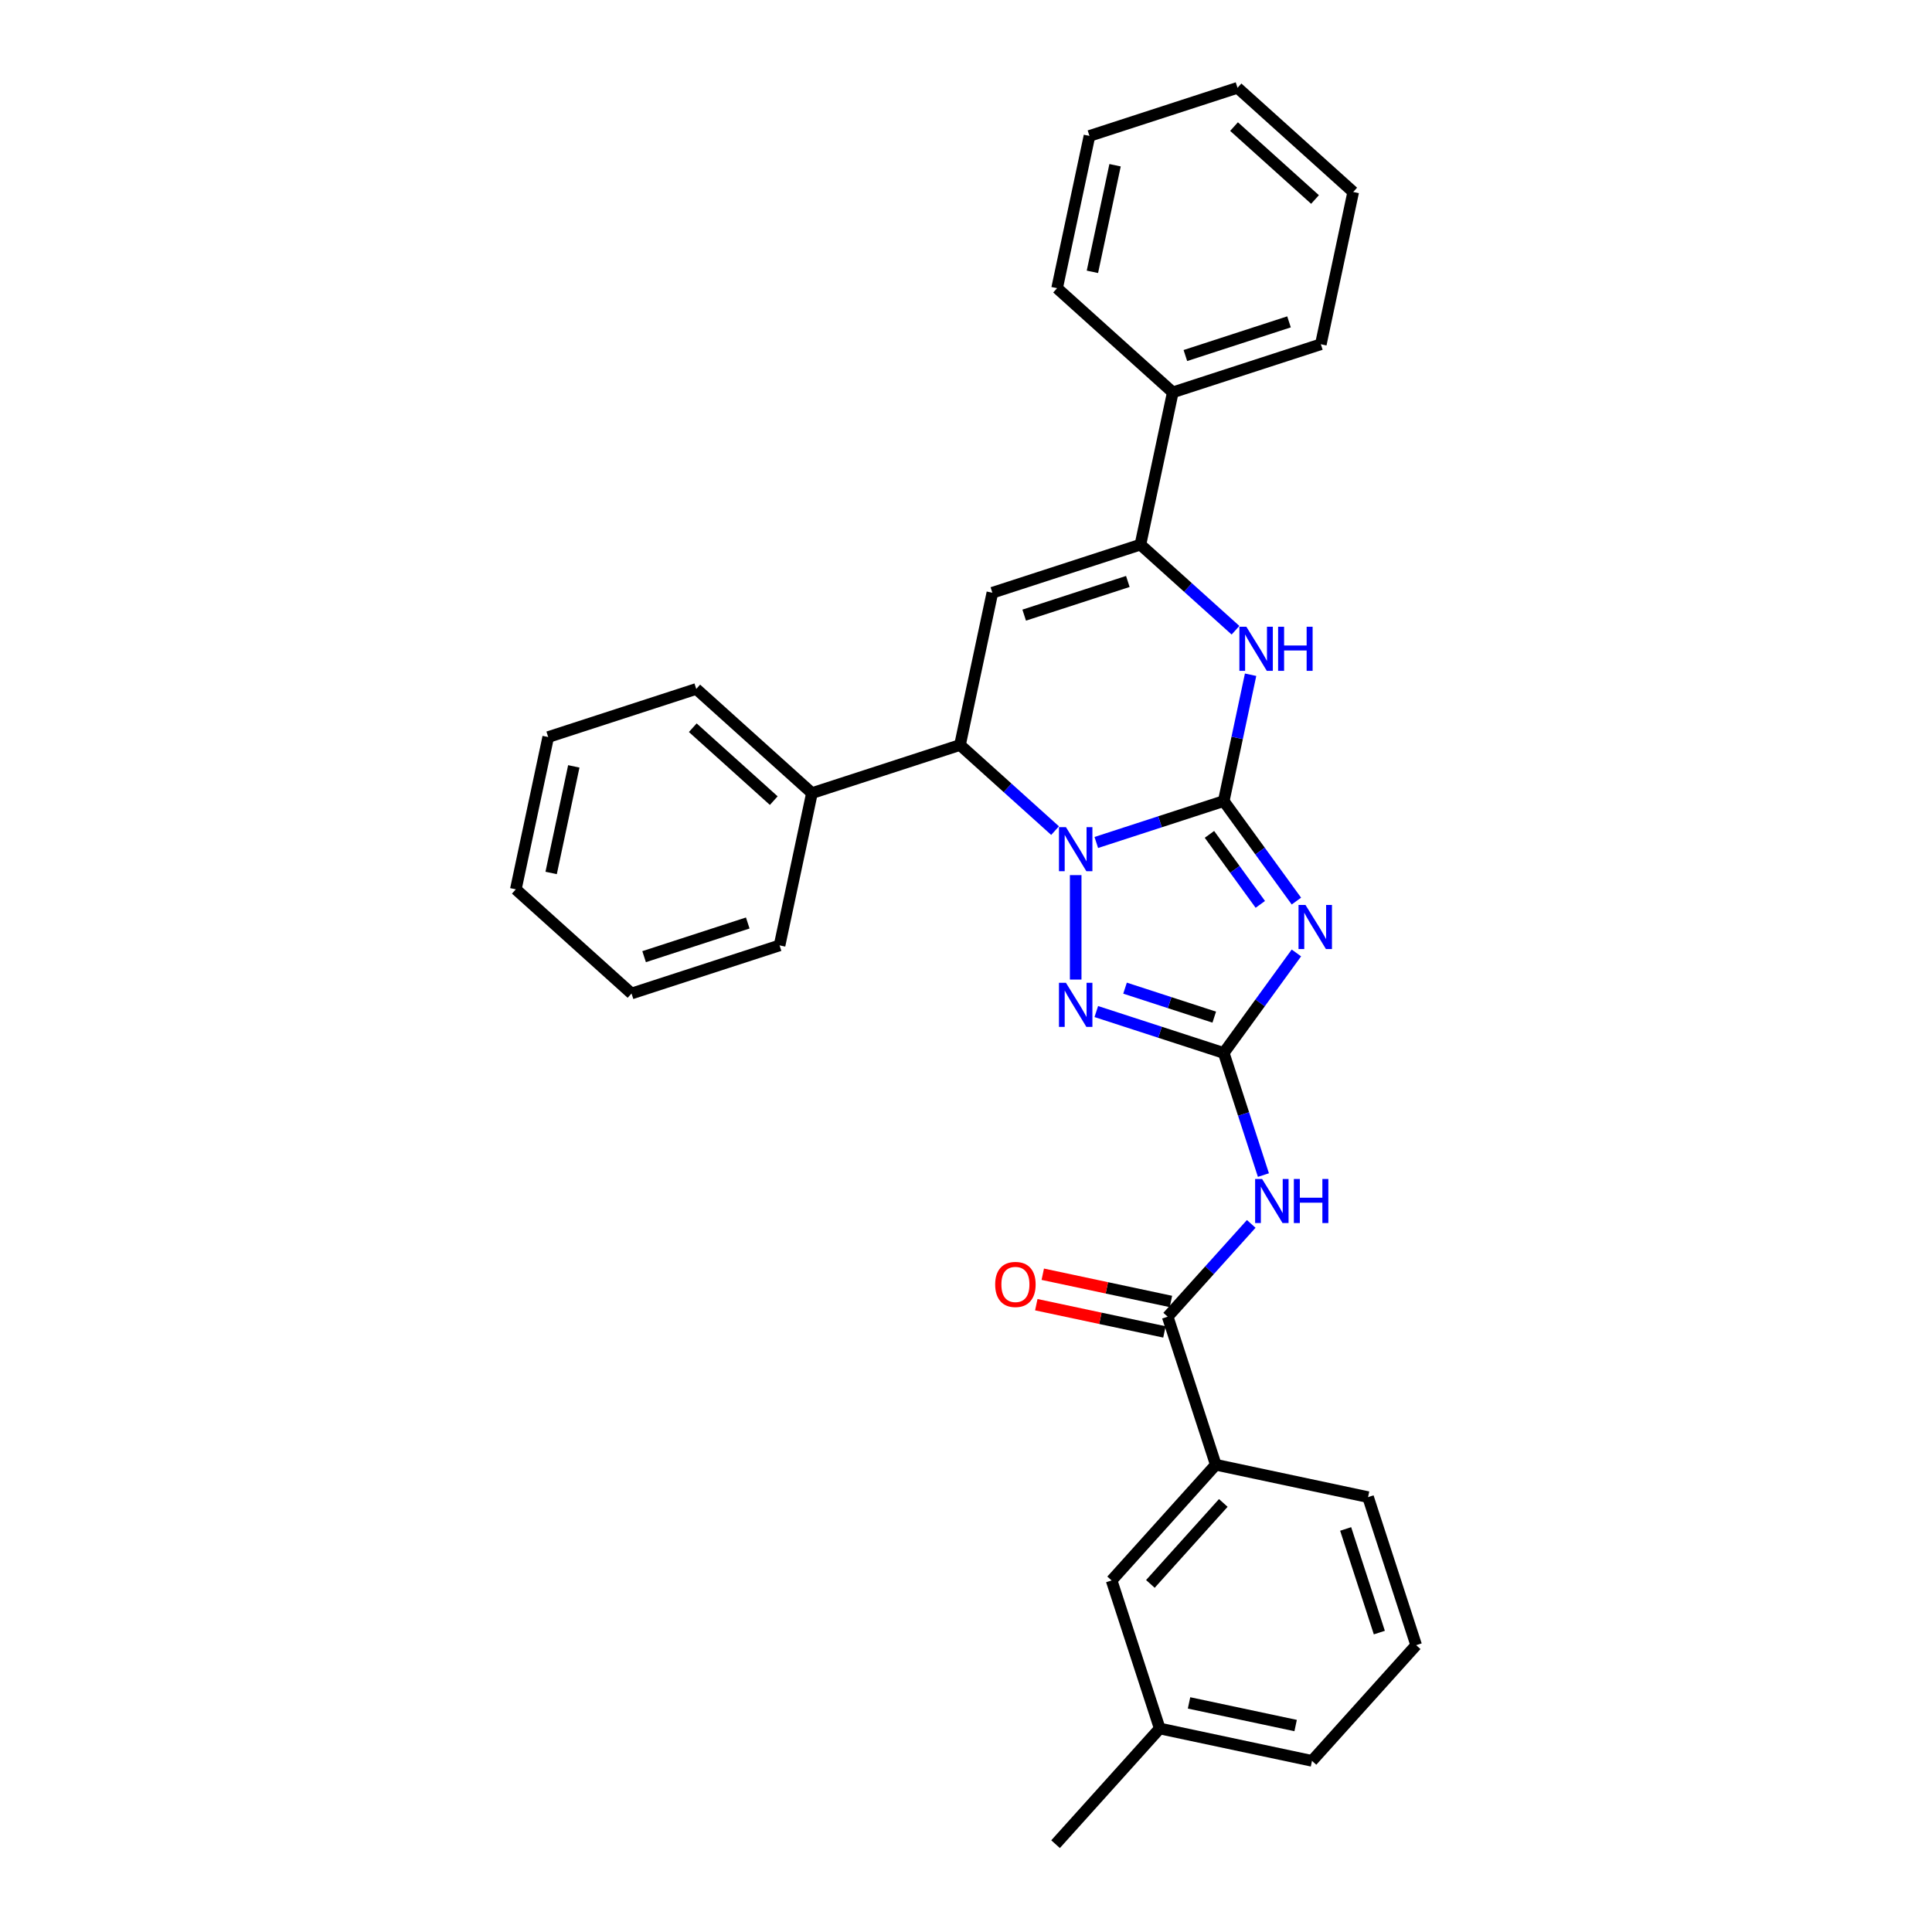 <?xml version='1.0' encoding='iso-8859-1'?>
<svg version='1.1' baseProfile='full'
              xmlns='http://www.w3.org/2000/svg'
                      xmlns:rdkit='http://www.rdkit.org/xml'
                      xmlns:xlink='http://www.w3.org/1999/xlink'
                  xml:space='preserve'
width='1000px' height='1000px' viewBox='0 0 1000 1000'>
<!-- END OF HEADER -->
<rect style='opacity:1.0;fill:#FFFFFF;stroke:none' width='1000' height='1000' x='0' y='0'> </rect>
<path class='bond-0' d='M 633.406,414.633 L 600.424,425.349' style='fill:none;fill-rule:evenodd;stroke:#000000;stroke-width:6px;stroke-linecap:butt;stroke-linejoin:miter;stroke-opacity:1' />
<path class='bond-0' d='M 600.424,425.349 L 567.442,436.066' style='fill:none;fill-rule:evenodd;stroke:#0000FF;stroke-width:6px;stroke-linecap:butt;stroke-linejoin:miter;stroke-opacity:1' />
<path class='bond-1' d='M 633.406,414.633 L 652.211,440.515' style='fill:none;fill-rule:evenodd;stroke:#000000;stroke-width:6px;stroke-linecap:butt;stroke-linejoin:miter;stroke-opacity:1' />
<path class='bond-1' d='M 652.211,440.515 L 671.015,466.396' style='fill:none;fill-rule:evenodd;stroke:#0000FF;stroke-width:6px;stroke-linecap:butt;stroke-linejoin:miter;stroke-opacity:1' />
<path class='bond-1' d='M 626.01,431.87 L 639.173,449.987' style='fill:none;fill-rule:evenodd;stroke:#000000;stroke-width:6px;stroke-linecap:butt;stroke-linejoin:miter;stroke-opacity:1' />
<path class='bond-1' d='M 639.173,449.987 L 652.336,468.104' style='fill:none;fill-rule:evenodd;stroke:#0000FF;stroke-width:6px;stroke-linecap:butt;stroke-linejoin:miter;stroke-opacity:1' />
<path class='bond-4' d='M 633.406,414.633 L 640.356,381.937' style='fill:none;fill-rule:evenodd;stroke:#000000;stroke-width:6px;stroke-linecap:butt;stroke-linejoin:miter;stroke-opacity:1' />
<path class='bond-4' d='M 640.356,381.937 L 647.306,349.241' style='fill:none;fill-rule:evenodd;stroke:#0000FF;stroke-width:6px;stroke-linecap:butt;stroke-linejoin:miter;stroke-opacity:1' />
<path class='bond-3' d='M 556.774,452.956 L 556.774,507.02' style='fill:none;fill-rule:evenodd;stroke:#0000FF;stroke-width:6px;stroke-linecap:butt;stroke-linejoin:miter;stroke-opacity:1' />
<path class='bond-7' d='M 546.105,429.926 L 521.5,407.771' style='fill:none;fill-rule:evenodd;stroke:#0000FF;stroke-width:6px;stroke-linecap:butt;stroke-linejoin:miter;stroke-opacity:1' />
<path class='bond-7' d='M 521.5,407.771 L 496.894,385.616' style='fill:none;fill-rule:evenodd;stroke:#000000;stroke-width:6px;stroke-linecap:butt;stroke-linejoin:miter;stroke-opacity:1' />
<path class='bond-2' d='M 671.015,493.244 L 652.211,519.126' style='fill:none;fill-rule:evenodd;stroke:#0000FF;stroke-width:6px;stroke-linecap:butt;stroke-linejoin:miter;stroke-opacity:1' />
<path class='bond-2' d='M 652.211,519.126 L 633.406,545.008' style='fill:none;fill-rule:evenodd;stroke:#000000;stroke-width:6px;stroke-linecap:butt;stroke-linejoin:miter;stroke-opacity:1' />
<path class='bond-8' d='M 633.406,545.008 L 643.675,576.612' style='fill:none;fill-rule:evenodd;stroke:#000000;stroke-width:6px;stroke-linecap:butt;stroke-linejoin:miter;stroke-opacity:1' />
<path class='bond-8' d='M 643.675,576.612 L 653.944,608.217' style='fill:none;fill-rule:evenodd;stroke:#0000FF;stroke-width:6px;stroke-linecap:butt;stroke-linejoin:miter;stroke-opacity:1' />
<path class='bond-31' d='M 633.406,545.008 L 600.424,534.291' style='fill:none;fill-rule:evenodd;stroke:#000000;stroke-width:6px;stroke-linecap:butt;stroke-linejoin:miter;stroke-opacity:1' />
<path class='bond-31' d='M 600.424,534.291 L 567.442,523.575' style='fill:none;fill-rule:evenodd;stroke:#0000FF;stroke-width:6px;stroke-linecap:butt;stroke-linejoin:miter;stroke-opacity:1' />
<path class='bond-31' d='M 628.492,526.466 L 605.404,518.965' style='fill:none;fill-rule:evenodd;stroke:#000000;stroke-width:6px;stroke-linecap:butt;stroke-linejoin:miter;stroke-opacity:1' />
<path class='bond-31' d='M 605.404,518.965 L 582.317,511.463' style='fill:none;fill-rule:evenodd;stroke:#0000FF;stroke-width:6px;stroke-linecap:butt;stroke-linejoin:miter;stroke-opacity:1' />
<path class='bond-6' d='M 639.491,326.211 L 614.885,304.056' style='fill:none;fill-rule:evenodd;stroke:#0000FF;stroke-width:6px;stroke-linecap:butt;stroke-linejoin:miter;stroke-opacity:1' />
<path class='bond-6' d='M 614.885,304.056 L 590.279,281.901' style='fill:none;fill-rule:evenodd;stroke:#000000;stroke-width:6px;stroke-linecap:butt;stroke-linejoin:miter;stroke-opacity:1' />
<path class='bond-5' d='M 513.647,306.801 L 590.279,281.901' style='fill:none;fill-rule:evenodd;stroke:#000000;stroke-width:6px;stroke-linecap:butt;stroke-linejoin:miter;stroke-opacity:1' />
<path class='bond-5' d='M 530.121,318.392 L 583.764,300.963' style='fill:none;fill-rule:evenodd;stroke:#000000;stroke-width:6px;stroke-linecap:butt;stroke-linejoin:miter;stroke-opacity:1' />
<path class='bond-30' d='M 513.647,306.801 L 496.894,385.616' style='fill:none;fill-rule:evenodd;stroke:#000000;stroke-width:6px;stroke-linecap:butt;stroke-linejoin:miter;stroke-opacity:1' />
<path class='bond-11' d='M 590.279,281.901 L 607.032,203.086' style='fill:none;fill-rule:evenodd;stroke:#000000;stroke-width:6px;stroke-linecap:butt;stroke-linejoin:miter;stroke-opacity:1' />
<path class='bond-13' d='M 496.894,385.616 L 420.261,410.516' style='fill:none;fill-rule:evenodd;stroke:#000000;stroke-width:6px;stroke-linecap:butt;stroke-linejoin:miter;stroke-opacity:1' />
<path class='bond-9' d='M 647.637,633.489 L 626.014,657.505' style='fill:none;fill-rule:evenodd;stroke:#0000FF;stroke-width:6px;stroke-linecap:butt;stroke-linejoin:miter;stroke-opacity:1' />
<path class='bond-9' d='M 626.014,657.505 L 604.39,681.52' style='fill:none;fill-rule:evenodd;stroke:#000000;stroke-width:6px;stroke-linecap:butt;stroke-linejoin:miter;stroke-opacity:1' />
<path class='bond-10' d='M 604.39,681.52 L 629.289,758.153' style='fill:none;fill-rule:evenodd;stroke:#000000;stroke-width:6px;stroke-linecap:butt;stroke-linejoin:miter;stroke-opacity:1' />
<path class='bond-12' d='M 606.065,673.639 L 572.902,666.59' style='fill:none;fill-rule:evenodd;stroke:#000000;stroke-width:6px;stroke-linecap:butt;stroke-linejoin:miter;stroke-opacity:1' />
<path class='bond-12' d='M 572.902,666.59 L 539.739,659.541' style='fill:none;fill-rule:evenodd;stroke:#FF0000;stroke-width:6px;stroke-linecap:butt;stroke-linejoin:miter;stroke-opacity:1' />
<path class='bond-12' d='M 602.714,689.402 L 569.551,682.353' style='fill:none;fill-rule:evenodd;stroke:#000000;stroke-width:6px;stroke-linecap:butt;stroke-linejoin:miter;stroke-opacity:1' />
<path class='bond-12' d='M 569.551,682.353 L 536.388,675.304' style='fill:none;fill-rule:evenodd;stroke:#FF0000;stroke-width:6px;stroke-linecap:butt;stroke-linejoin:miter;stroke-opacity:1' />
<path class='bond-14' d='M 629.289,758.153 L 575.373,818.033' style='fill:none;fill-rule:evenodd;stroke:#000000;stroke-width:6px;stroke-linecap:butt;stroke-linejoin:miter;stroke-opacity:1' />
<path class='bond-14' d='M 633.178,777.918 L 595.436,819.834' style='fill:none;fill-rule:evenodd;stroke:#000000;stroke-width:6px;stroke-linecap:butt;stroke-linejoin:miter;stroke-opacity:1' />
<path class='bond-16' d='M 629.289,758.153 L 708.105,774.906' style='fill:none;fill-rule:evenodd;stroke:#000000;stroke-width:6px;stroke-linecap:butt;stroke-linejoin:miter;stroke-opacity:1' />
<path class='bond-18' d='M 607.032,203.086 L 683.665,178.186' style='fill:none;fill-rule:evenodd;stroke:#000000;stroke-width:6px;stroke-linecap:butt;stroke-linejoin:miter;stroke-opacity:1' />
<path class='bond-18' d='M 613.547,184.024 L 667.19,166.595' style='fill:none;fill-rule:evenodd;stroke:#000000;stroke-width:6px;stroke-linecap:butt;stroke-linejoin:miter;stroke-opacity:1' />
<path class='bond-19' d='M 607.032,203.086 L 547.152,149.17' style='fill:none;fill-rule:evenodd;stroke:#000000;stroke-width:6px;stroke-linecap:butt;stroke-linejoin:miter;stroke-opacity:1' />
<path class='bond-20' d='M 420.261,410.516 L 360.381,356.599' style='fill:none;fill-rule:evenodd;stroke:#000000;stroke-width:6px;stroke-linecap:butt;stroke-linejoin:miter;stroke-opacity:1' />
<path class='bond-20' d='M 400.496,414.404 L 358.58,376.663' style='fill:none;fill-rule:evenodd;stroke:#000000;stroke-width:6px;stroke-linecap:butt;stroke-linejoin:miter;stroke-opacity:1' />
<path class='bond-21' d='M 420.261,410.516 L 403.508,489.331' style='fill:none;fill-rule:evenodd;stroke:#000000;stroke-width:6px;stroke-linecap:butt;stroke-linejoin:miter;stroke-opacity:1' />
<path class='bond-15' d='M 575.373,818.033 L 600.272,894.666' style='fill:none;fill-rule:evenodd;stroke:#000000;stroke-width:6px;stroke-linecap:butt;stroke-linejoin:miter;stroke-opacity:1' />
<path class='bond-23' d='M 600.272,894.666 L 546.356,954.545' style='fill:none;fill-rule:evenodd;stroke:#000000;stroke-width:6px;stroke-linecap:butt;stroke-linejoin:miter;stroke-opacity:1' />
<path class='bond-34' d='M 600.272,894.666 L 679.088,911.418' style='fill:none;fill-rule:evenodd;stroke:#000000;stroke-width:6px;stroke-linecap:butt;stroke-linejoin:miter;stroke-opacity:1' />
<path class='bond-34' d='M 615.445,881.415 L 670.616,893.142' style='fill:none;fill-rule:evenodd;stroke:#000000;stroke-width:6px;stroke-linecap:butt;stroke-linejoin:miter;stroke-opacity:1' />
<path class='bond-17' d='M 708.105,774.906 L 733.004,851.538' style='fill:none;fill-rule:evenodd;stroke:#000000;stroke-width:6px;stroke-linecap:butt;stroke-linejoin:miter;stroke-opacity:1' />
<path class='bond-17' d='M 696.513,791.381 L 713.943,845.023' style='fill:none;fill-rule:evenodd;stroke:#000000;stroke-width:6px;stroke-linecap:butt;stroke-linejoin:miter;stroke-opacity:1' />
<path class='bond-22' d='M 733.004,851.538 L 679.088,911.418' style='fill:none;fill-rule:evenodd;stroke:#000000;stroke-width:6px;stroke-linecap:butt;stroke-linejoin:miter;stroke-opacity:1' />
<path class='bond-26' d='M 683.665,178.186 L 700.417,99.371' style='fill:none;fill-rule:evenodd;stroke:#000000;stroke-width:6px;stroke-linecap:butt;stroke-linejoin:miter;stroke-opacity:1' />
<path class='bond-27' d='M 547.152,149.17 L 563.905,70.354' style='fill:none;fill-rule:evenodd;stroke:#000000;stroke-width:6px;stroke-linecap:butt;stroke-linejoin:miter;stroke-opacity:1' />
<path class='bond-27' d='M 565.428,140.698 L 577.155,85.527' style='fill:none;fill-rule:evenodd;stroke:#000000;stroke-width:6px;stroke-linecap:butt;stroke-linejoin:miter;stroke-opacity:1' />
<path class='bond-24' d='M 360.381,356.599 L 283.749,381.499' style='fill:none;fill-rule:evenodd;stroke:#000000;stroke-width:6px;stroke-linecap:butt;stroke-linejoin:miter;stroke-opacity:1' />
<path class='bond-25' d='M 403.508,489.331 L 326.876,514.231' style='fill:none;fill-rule:evenodd;stroke:#000000;stroke-width:6px;stroke-linecap:butt;stroke-linejoin:miter;stroke-opacity:1' />
<path class='bond-25' d='M 387.034,477.739 L 333.391,495.169' style='fill:none;fill-rule:evenodd;stroke:#000000;stroke-width:6px;stroke-linecap:butt;stroke-linejoin:miter;stroke-opacity:1' />
<path class='bond-33' d='M 283.749,381.499 L 266.996,460.314' style='fill:none;fill-rule:evenodd;stroke:#000000;stroke-width:6px;stroke-linecap:butt;stroke-linejoin:miter;stroke-opacity:1' />
<path class='bond-33' d='M 296.999,396.672 L 285.272,451.843' style='fill:none;fill-rule:evenodd;stroke:#000000;stroke-width:6px;stroke-linecap:butt;stroke-linejoin:miter;stroke-opacity:1' />
<path class='bond-29' d='M 326.876,514.231 L 266.996,460.314' style='fill:none;fill-rule:evenodd;stroke:#000000;stroke-width:6px;stroke-linecap:butt;stroke-linejoin:miter;stroke-opacity:1' />
<path class='bond-32' d='M 700.417,99.371 L 640.537,45.455' style='fill:none;fill-rule:evenodd;stroke:#000000;stroke-width:6px;stroke-linecap:butt;stroke-linejoin:miter;stroke-opacity:1' />
<path class='bond-32' d='M 680.652,103.259 L 638.736,65.518' style='fill:none;fill-rule:evenodd;stroke:#000000;stroke-width:6px;stroke-linecap:butt;stroke-linejoin:miter;stroke-opacity:1' />
<path class='bond-28' d='M 563.905,70.354 L 640.537,45.455' style='fill:none;fill-rule:evenodd;stroke:#000000;stroke-width:6px;stroke-linecap:butt;stroke-linejoin:miter;stroke-opacity:1' />
<path  class='atom-1' d='M 551.73 428.123
L 559.207 440.209
Q 559.948 441.402, 561.141 443.561
Q 562.333 445.72, 562.398 445.849
L 562.398 428.123
L 565.428 428.123
L 565.428 450.942
L 562.301 450.942
L 554.276 437.727
Q 553.341 436.18, 552.342 434.408
Q 551.375 432.635, 551.085 432.087
L 551.085 450.942
L 548.12 450.942
L 548.12 428.123
L 551.73 428.123
' fill='#0000FF'/>
<path  class='atom-2' d='M 675.724 468.411
L 683.201 480.497
Q 683.943 481.69, 685.135 483.849
Q 686.328 486.009, 686.392 486.138
L 686.392 468.411
L 689.422 468.411
L 689.422 491.23
L 686.295 491.23
L 678.27 478.015
Q 677.335 476.468, 676.336 474.696
Q 675.369 472.923, 675.079 472.375
L 675.079 491.23
L 672.114 491.23
L 672.114 468.411
L 675.724 468.411
' fill='#0000FF'/>
<path  class='atom-4' d='M 551.73 508.699
L 559.207 520.785
Q 559.948 521.978, 561.141 524.137
Q 562.333 526.297, 562.398 526.426
L 562.398 508.699
L 565.428 508.699
L 565.428 531.518
L 562.301 531.518
L 554.276 518.304
Q 553.341 516.757, 552.342 514.984
Q 551.375 513.211, 551.085 512.663
L 551.085 531.518
L 548.12 531.518
L 548.12 508.699
L 551.73 508.699
' fill='#0000FF'/>
<path  class='atom-5' d='M 645.115 324.408
L 652.592 336.494
Q 653.334 337.687, 654.526 339.846
Q 655.719 342.005, 655.783 342.134
L 655.783 324.408
L 658.813 324.408
L 658.813 347.227
L 655.687 347.227
L 647.661 334.012
Q 646.726 332.465, 645.727 330.693
Q 644.76 328.92, 644.47 328.372
L 644.47 347.227
L 641.505 347.227
L 641.505 324.408
L 645.115 324.408
' fill='#0000FF'/>
<path  class='atom-5' d='M 661.553 324.408
L 664.647 324.408
L 664.647 334.109
L 676.314 334.109
L 676.314 324.408
L 679.408 324.408
L 679.408 347.227
L 676.314 347.227
L 676.314 336.687
L 664.647 336.687
L 664.647 347.227
L 661.553 347.227
L 661.553 324.408
' fill='#0000FF'/>
<path  class='atom-9' d='M 653.262 610.231
L 660.739 622.317
Q 661.48 623.51, 662.673 625.669
Q 663.866 627.829, 663.93 627.958
L 663.93 610.231
L 666.96 610.231
L 666.96 633.05
L 663.833 633.05
L 655.808 619.836
Q 654.873 618.289, 653.874 616.516
Q 652.907 614.743, 652.617 614.195
L 652.617 633.05
L 649.652 633.05
L 649.652 610.231
L 653.262 610.231
' fill='#0000FF'/>
<path  class='atom-9' d='M 669.699 610.231
L 672.793 610.231
L 672.793 619.932
L 684.461 619.932
L 684.461 610.231
L 687.555 610.231
L 687.555 633.05
L 684.461 633.05
L 684.461 622.511
L 672.793 622.511
L 672.793 633.05
L 669.699 633.05
L 669.699 610.231
' fill='#0000FF'/>
<path  class='atom-13' d='M 515.099 664.832
Q 515.099 659.353, 517.807 656.291
Q 520.514 653.229, 525.574 653.229
Q 530.634 653.229, 533.342 656.291
Q 536.049 659.353, 536.049 664.832
Q 536.049 670.376, 533.309 673.534
Q 530.57 676.661, 525.574 676.661
Q 520.546 676.661, 517.807 673.534
Q 515.099 670.408, 515.099 664.832
M 525.574 674.082
Q 529.055 674.082, 530.924 671.762
Q 532.826 669.409, 532.826 664.832
Q 532.826 660.352, 530.924 658.096
Q 529.055 655.808, 525.574 655.808
Q 522.093 655.808, 520.192 658.064
Q 518.322 660.32, 518.322 664.832
Q 518.322 669.441, 520.192 671.762
Q 522.093 674.082, 525.574 674.082
' fill='#FF0000'/>
</svg>
